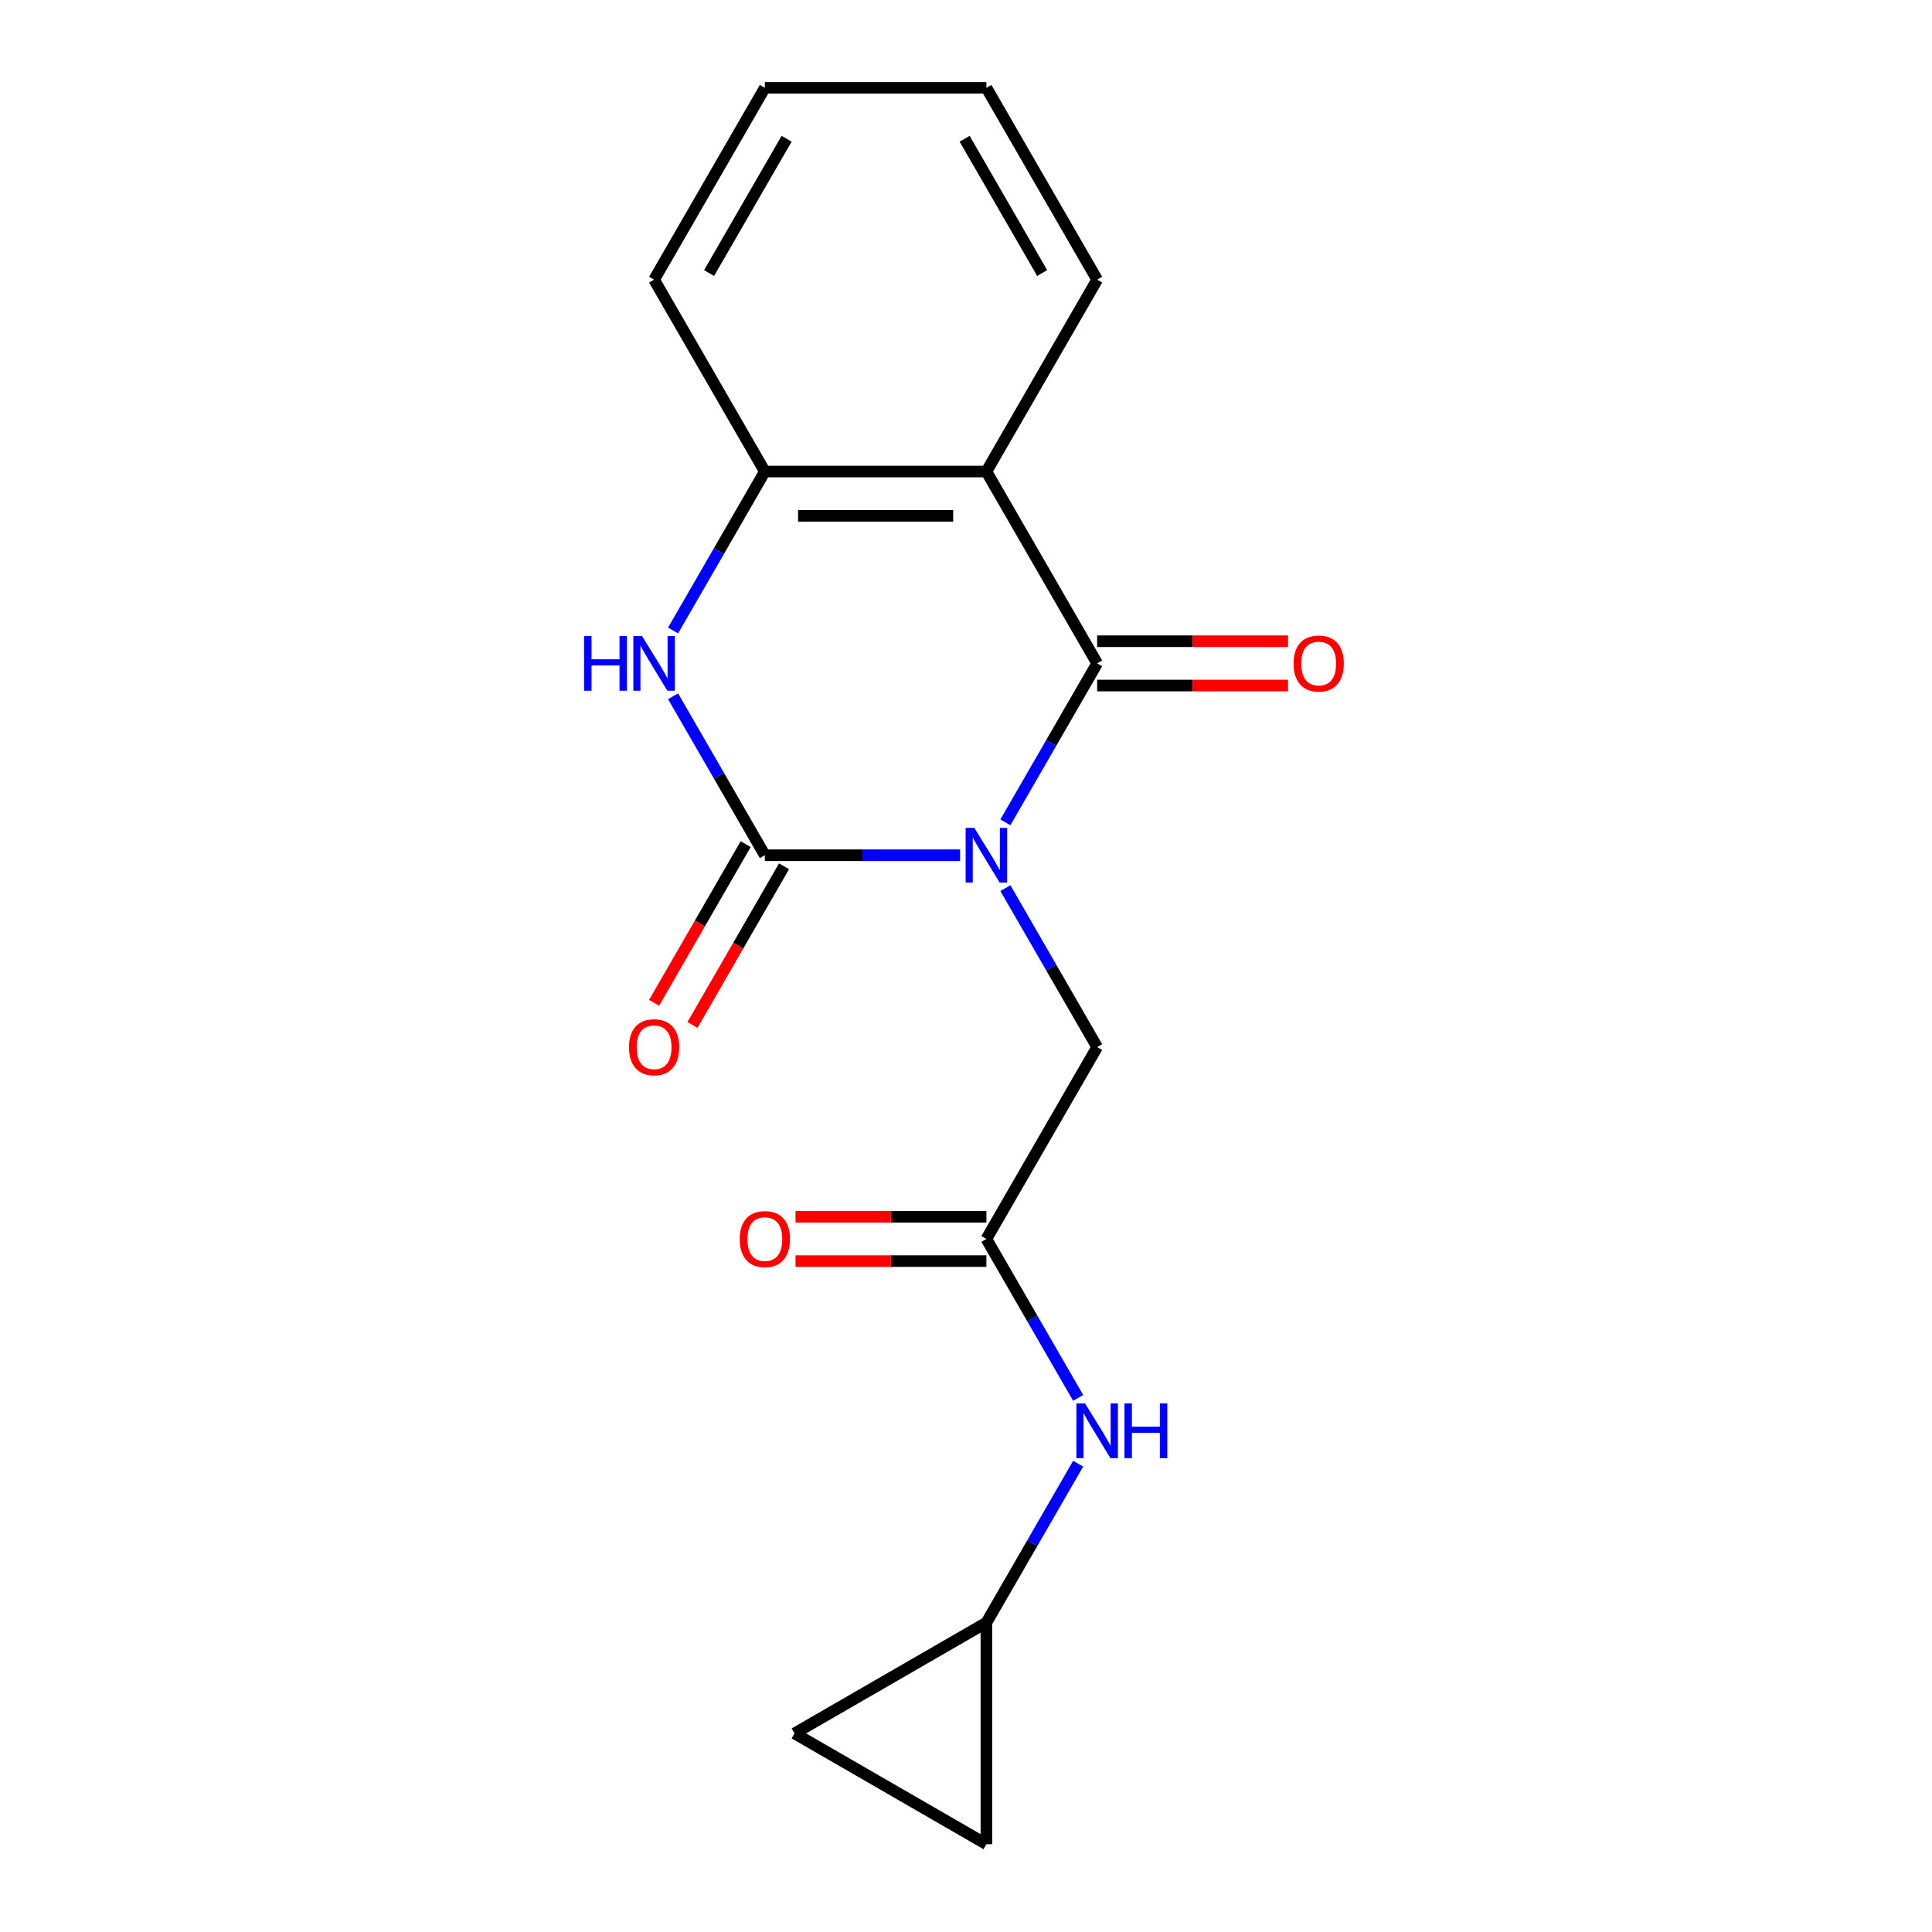 <?xml version='1.0' encoding='iso-8859-1'?>
<svg version='1.1' baseProfile='full'
              xmlns='http://www.w3.org/2000/svg'
                      xmlns:rdkit='http://www.rdkit.org/xml'
                      xmlns:xlink='http://www.w3.org/1999/xlink'
                  xml:space='preserve'
width='1000px' height='1000px' viewBox='0 0 1000 1000'>
<!-- END OF HEADER -->
<rect style='opacity:1.0;fill:#FFFFFF;stroke:none' width='1000' height='1000' x='0' y='0'> </rect>
<path class='bond-0' d='M 496.948,442.667 L 446.419,442.667' style='fill:none;fill-rule:evenodd;stroke:#0000FF;stroke-width:6px;stroke-linecap:butt;stroke-linejoin:miter;stroke-opacity:1' />
<path class='bond-0' d='M 446.419,442.667 L 395.889,442.667' style='fill:none;fill-rule:evenodd;stroke:#000000;stroke-width:6px;stroke-linecap:butt;stroke-linejoin:miter;stroke-opacity:1' />
<path class='bond-1' d='M 520.385,425.641 L 544.136,384.502' style='fill:none;fill-rule:evenodd;stroke:#0000FF;stroke-width:6px;stroke-linecap:butt;stroke-linejoin:miter;stroke-opacity:1' />
<path class='bond-1' d='M 544.136,384.502 L 567.887,343.364' style='fill:none;fill-rule:evenodd;stroke:#000000;stroke-width:6px;stroke-linecap:butt;stroke-linejoin:miter;stroke-opacity:1' />
<path class='bond-5' d='M 520.385,459.694 L 544.136,500.832' style='fill:none;fill-rule:evenodd;stroke:#0000FF;stroke-width:6px;stroke-linecap:butt;stroke-linejoin:miter;stroke-opacity:1' />
<path class='bond-5' d='M 544.136,500.832 L 567.887,541.97' style='fill:none;fill-rule:evenodd;stroke:#000000;stroke-width:6px;stroke-linecap:butt;stroke-linejoin:miter;stroke-opacity:1' />
<path class='bond-3' d='M 395.889,442.667 L 372.138,401.529' style='fill:none;fill-rule:evenodd;stroke:#000000;stroke-width:6px;stroke-linecap:butt;stroke-linejoin:miter;stroke-opacity:1' />
<path class='bond-3' d='M 372.138,401.529 L 348.387,360.391' style='fill:none;fill-rule:evenodd;stroke:#0000FF;stroke-width:6px;stroke-linecap:butt;stroke-linejoin:miter;stroke-opacity:1' />
<path class='bond-9' d='M 385.959,436.934 L 362.254,477.992' style='fill:none;fill-rule:evenodd;stroke:#000000;stroke-width:6px;stroke-linecap:butt;stroke-linejoin:miter;stroke-opacity:1' />
<path class='bond-9' d='M 362.254,477.992 L 338.549,519.051' style='fill:none;fill-rule:evenodd;stroke:#FF0000;stroke-width:6px;stroke-linecap:butt;stroke-linejoin:miter;stroke-opacity:1' />
<path class='bond-9' d='M 405.819,448.401 L 382.114,489.459' style='fill:none;fill-rule:evenodd;stroke:#000000;stroke-width:6px;stroke-linecap:butt;stroke-linejoin:miter;stroke-opacity:1' />
<path class='bond-9' d='M 382.114,489.459 L 358.409,530.517' style='fill:none;fill-rule:evenodd;stroke:#FF0000;stroke-width:6px;stroke-linecap:butt;stroke-linejoin:miter;stroke-opacity:1' />
<path class='bond-2' d='M 567.887,343.364 L 510.555,244.061' style='fill:none;fill-rule:evenodd;stroke:#000000;stroke-width:6px;stroke-linecap:butt;stroke-linejoin:miter;stroke-opacity:1' />
<path class='bond-10' d='M 567.887,354.831 L 617.287,354.831' style='fill:none;fill-rule:evenodd;stroke:#000000;stroke-width:6px;stroke-linecap:butt;stroke-linejoin:miter;stroke-opacity:1' />
<path class='bond-10' d='M 617.287,354.831 L 666.686,354.831' style='fill:none;fill-rule:evenodd;stroke:#FF0000;stroke-width:6px;stroke-linecap:butt;stroke-linejoin:miter;stroke-opacity:1' />
<path class='bond-10' d='M 567.887,331.898 L 617.287,331.898' style='fill:none;fill-rule:evenodd;stroke:#000000;stroke-width:6px;stroke-linecap:butt;stroke-linejoin:miter;stroke-opacity:1' />
<path class='bond-10' d='M 617.287,331.898 L 666.686,331.898' style='fill:none;fill-rule:evenodd;stroke:#FF0000;stroke-width:6px;stroke-linecap:butt;stroke-linejoin:miter;stroke-opacity:1' />
<path class='bond-4' d='M 510.555,244.061 L 395.889,244.061' style='fill:none;fill-rule:evenodd;stroke:#000000;stroke-width:6px;stroke-linecap:butt;stroke-linejoin:miter;stroke-opacity:1' />
<path class='bond-4' d='M 493.355,266.994 L 413.089,266.994' style='fill:none;fill-rule:evenodd;stroke:#000000;stroke-width:6px;stroke-linecap:butt;stroke-linejoin:miter;stroke-opacity:1' />
<path class='bond-14' d='M 510.555,244.061 L 567.887,144.758' style='fill:none;fill-rule:evenodd;stroke:#000000;stroke-width:6px;stroke-linecap:butt;stroke-linejoin:miter;stroke-opacity:1' />
<path class='bond-18' d='M 348.387,326.337 L 372.138,285.199' style='fill:none;fill-rule:evenodd;stroke:#0000FF;stroke-width:6px;stroke-linecap:butt;stroke-linejoin:miter;stroke-opacity:1' />
<path class='bond-18' d='M 372.138,285.199 L 395.889,244.061' style='fill:none;fill-rule:evenodd;stroke:#000000;stroke-width:6px;stroke-linecap:butt;stroke-linejoin:miter;stroke-opacity:1' />
<path class='bond-15' d='M 395.889,244.061 L 338.556,144.758' style='fill:none;fill-rule:evenodd;stroke:#000000;stroke-width:6px;stroke-linecap:butt;stroke-linejoin:miter;stroke-opacity:1' />
<path class='bond-6' d='M 567.887,541.97 L 510.555,641.274' style='fill:none;fill-rule:evenodd;stroke:#000000;stroke-width:6px;stroke-linecap:butt;stroke-linejoin:miter;stroke-opacity:1' />
<path class='bond-8' d='M 510.555,641.274 L 534.306,682.412' style='fill:none;fill-rule:evenodd;stroke:#000000;stroke-width:6px;stroke-linecap:butt;stroke-linejoin:miter;stroke-opacity:1' />
<path class='bond-8' d='M 534.306,682.412 L 558.057,723.55' style='fill:none;fill-rule:evenodd;stroke:#0000FF;stroke-width:6px;stroke-linecap:butt;stroke-linejoin:miter;stroke-opacity:1' />
<path class='bond-13' d='M 510.555,629.807 L 461.155,629.807' style='fill:none;fill-rule:evenodd;stroke:#000000;stroke-width:6px;stroke-linecap:butt;stroke-linejoin:miter;stroke-opacity:1' />
<path class='bond-13' d='M 461.155,629.807 L 411.756,629.807' style='fill:none;fill-rule:evenodd;stroke:#FF0000;stroke-width:6px;stroke-linecap:butt;stroke-linejoin:miter;stroke-opacity:1' />
<path class='bond-13' d='M 510.555,652.74 L 461.155,652.74' style='fill:none;fill-rule:evenodd;stroke:#000000;stroke-width:6px;stroke-linecap:butt;stroke-linejoin:miter;stroke-opacity:1' />
<path class='bond-13' d='M 461.155,652.74 L 411.756,652.74' style='fill:none;fill-rule:evenodd;stroke:#FF0000;stroke-width:6px;stroke-linecap:butt;stroke-linejoin:miter;stroke-opacity:1' />
<path class='bond-7' d='M 510.555,839.88 L 534.306,798.742' style='fill:none;fill-rule:evenodd;stroke:#000000;stroke-width:6px;stroke-linecap:butt;stroke-linejoin:miter;stroke-opacity:1' />
<path class='bond-7' d='M 534.306,798.742 L 558.057,757.603' style='fill:none;fill-rule:evenodd;stroke:#0000FF;stroke-width:6px;stroke-linecap:butt;stroke-linejoin:miter;stroke-opacity:1' />
<path class='bond-11' d='M 510.555,839.88 L 510.555,954.545' style='fill:none;fill-rule:evenodd;stroke:#000000;stroke-width:6px;stroke-linecap:butt;stroke-linejoin:miter;stroke-opacity:1' />
<path class='bond-12' d='M 510.555,839.88 L 411.251,897.213' style='fill:none;fill-rule:evenodd;stroke:#000000;stroke-width:6px;stroke-linecap:butt;stroke-linejoin:miter;stroke-opacity:1' />
<path class='bond-19' d='M 510.555,954.545 L 411.251,897.213' style='fill:none;fill-rule:evenodd;stroke:#000000;stroke-width:6px;stroke-linecap:butt;stroke-linejoin:miter;stroke-opacity:1' />
<path class='bond-16' d='M 567.887,144.758 L 510.555,45.455' style='fill:none;fill-rule:evenodd;stroke:#000000;stroke-width:6px;stroke-linecap:butt;stroke-linejoin:miter;stroke-opacity:1' />
<path class='bond-16' d='M 539.427,141.329 L 499.294,71.817' style='fill:none;fill-rule:evenodd;stroke:#000000;stroke-width:6px;stroke-linecap:butt;stroke-linejoin:miter;stroke-opacity:1' />
<path class='bond-20' d='M 338.556,144.758 L 395.889,45.455' style='fill:none;fill-rule:evenodd;stroke:#000000;stroke-width:6px;stroke-linecap:butt;stroke-linejoin:miter;stroke-opacity:1' />
<path class='bond-20' d='M 367.017,141.329 L 407.15,71.817' style='fill:none;fill-rule:evenodd;stroke:#000000;stroke-width:6px;stroke-linecap:butt;stroke-linejoin:miter;stroke-opacity:1' />
<path class='bond-17' d='M 510.555,45.455 L 395.889,45.455' style='fill:none;fill-rule:evenodd;stroke:#000000;stroke-width:6px;stroke-linecap:butt;stroke-linejoin:miter;stroke-opacity:1' />
<path  class='atom-0' d='M 504.295 428.507
L 513.575 443.507
Q 514.495 444.987, 515.975 447.667
Q 517.455 450.347, 517.535 450.507
L 517.535 428.507
L 521.295 428.507
L 521.295 456.827
L 517.415 456.827
L 507.455 440.427
Q 506.295 438.507, 505.055 436.307
Q 503.855 434.107, 503.495 433.427
L 503.495 456.827
L 499.815 456.827
L 499.815 428.507
L 504.295 428.507
' fill='#0000FF'/>
<path  class='atom-4' d='M 302.336 329.204
L 306.176 329.204
L 306.176 341.244
L 320.656 341.244
L 320.656 329.204
L 324.496 329.204
L 324.496 357.524
L 320.656 357.524
L 320.656 344.444
L 306.176 344.444
L 306.176 357.524
L 302.336 357.524
L 302.336 329.204
' fill='#0000FF'/>
<path  class='atom-4' d='M 332.296 329.204
L 341.576 344.204
Q 342.496 345.684, 343.976 348.364
Q 345.456 351.044, 345.536 351.204
L 345.536 329.204
L 349.296 329.204
L 349.296 357.524
L 345.416 357.524
L 335.456 341.124
Q 334.296 339.204, 333.056 337.004
Q 331.856 334.804, 331.496 334.124
L 331.496 357.524
L 327.816 357.524
L 327.816 329.204
L 332.296 329.204
' fill='#0000FF'/>
<path  class='atom-9' d='M 561.627 726.417
L 570.907 741.417
Q 571.827 742.897, 573.307 745.577
Q 574.787 748.257, 574.867 748.417
L 574.867 726.417
L 578.627 726.417
L 578.627 754.737
L 574.747 754.737
L 564.787 738.337
Q 563.627 736.417, 562.387 734.217
Q 561.187 732.017, 560.827 731.337
L 560.827 754.737
L 557.147 754.737
L 557.147 726.417
L 561.627 726.417
' fill='#0000FF'/>
<path  class='atom-9' d='M 582.027 726.417
L 585.867 726.417
L 585.867 738.457
L 600.347 738.457
L 600.347 726.417
L 604.187 726.417
L 604.187 754.737
L 600.347 754.737
L 600.347 741.657
L 585.867 741.657
L 585.867 754.737
L 582.027 754.737
L 582.027 726.417
' fill='#0000FF'/>
<path  class='atom-10' d='M 325.556 542.05
Q 325.556 535.25, 328.916 531.45
Q 332.276 527.65, 338.556 527.65
Q 344.836 527.65, 348.196 531.45
Q 351.556 535.25, 351.556 542.05
Q 351.556 548.93, 348.156 552.85
Q 344.756 556.73, 338.556 556.73
Q 332.316 556.73, 328.916 552.85
Q 325.556 548.97, 325.556 542.05
M 338.556 553.53
Q 342.876 553.53, 345.196 550.65
Q 347.556 547.73, 347.556 542.05
Q 347.556 536.49, 345.196 533.69
Q 342.876 530.85, 338.556 530.85
Q 334.236 530.85, 331.876 533.65
Q 329.556 536.45, 329.556 542.05
Q 329.556 547.77, 331.876 550.65
Q 334.236 553.53, 338.556 553.53
' fill='#FF0000'/>
<path  class='atom-11' d='M 669.553 343.444
Q 669.553 336.644, 672.913 332.844
Q 676.273 329.044, 682.553 329.044
Q 688.833 329.044, 692.193 332.844
Q 695.553 336.644, 695.553 343.444
Q 695.553 350.324, 692.153 354.244
Q 688.753 358.124, 682.553 358.124
Q 676.313 358.124, 672.913 354.244
Q 669.553 350.364, 669.553 343.444
M 682.553 354.924
Q 686.873 354.924, 689.193 352.044
Q 691.553 349.124, 691.553 343.444
Q 691.553 337.884, 689.193 335.084
Q 686.873 332.244, 682.553 332.244
Q 678.233 332.244, 675.873 335.044
Q 673.553 337.844, 673.553 343.444
Q 673.553 349.164, 675.873 352.044
Q 678.233 354.924, 682.553 354.924
' fill='#FF0000'/>
<path  class='atom-14' d='M 382.889 641.354
Q 382.889 634.554, 386.249 630.754
Q 389.609 626.954, 395.889 626.954
Q 402.169 626.954, 405.529 630.754
Q 408.889 634.554, 408.889 641.354
Q 408.889 648.234, 405.489 652.154
Q 402.089 656.034, 395.889 656.034
Q 389.649 656.034, 386.249 652.154
Q 382.889 648.274, 382.889 641.354
M 395.889 652.834
Q 400.209 652.834, 402.529 649.954
Q 404.889 647.034, 404.889 641.354
Q 404.889 635.794, 402.529 632.994
Q 400.209 630.154, 395.889 630.154
Q 391.569 630.154, 389.209 632.954
Q 386.889 635.754, 386.889 641.354
Q 386.889 647.074, 389.209 649.954
Q 391.569 652.834, 395.889 652.834
' fill='#FF0000'/>
</svg>
